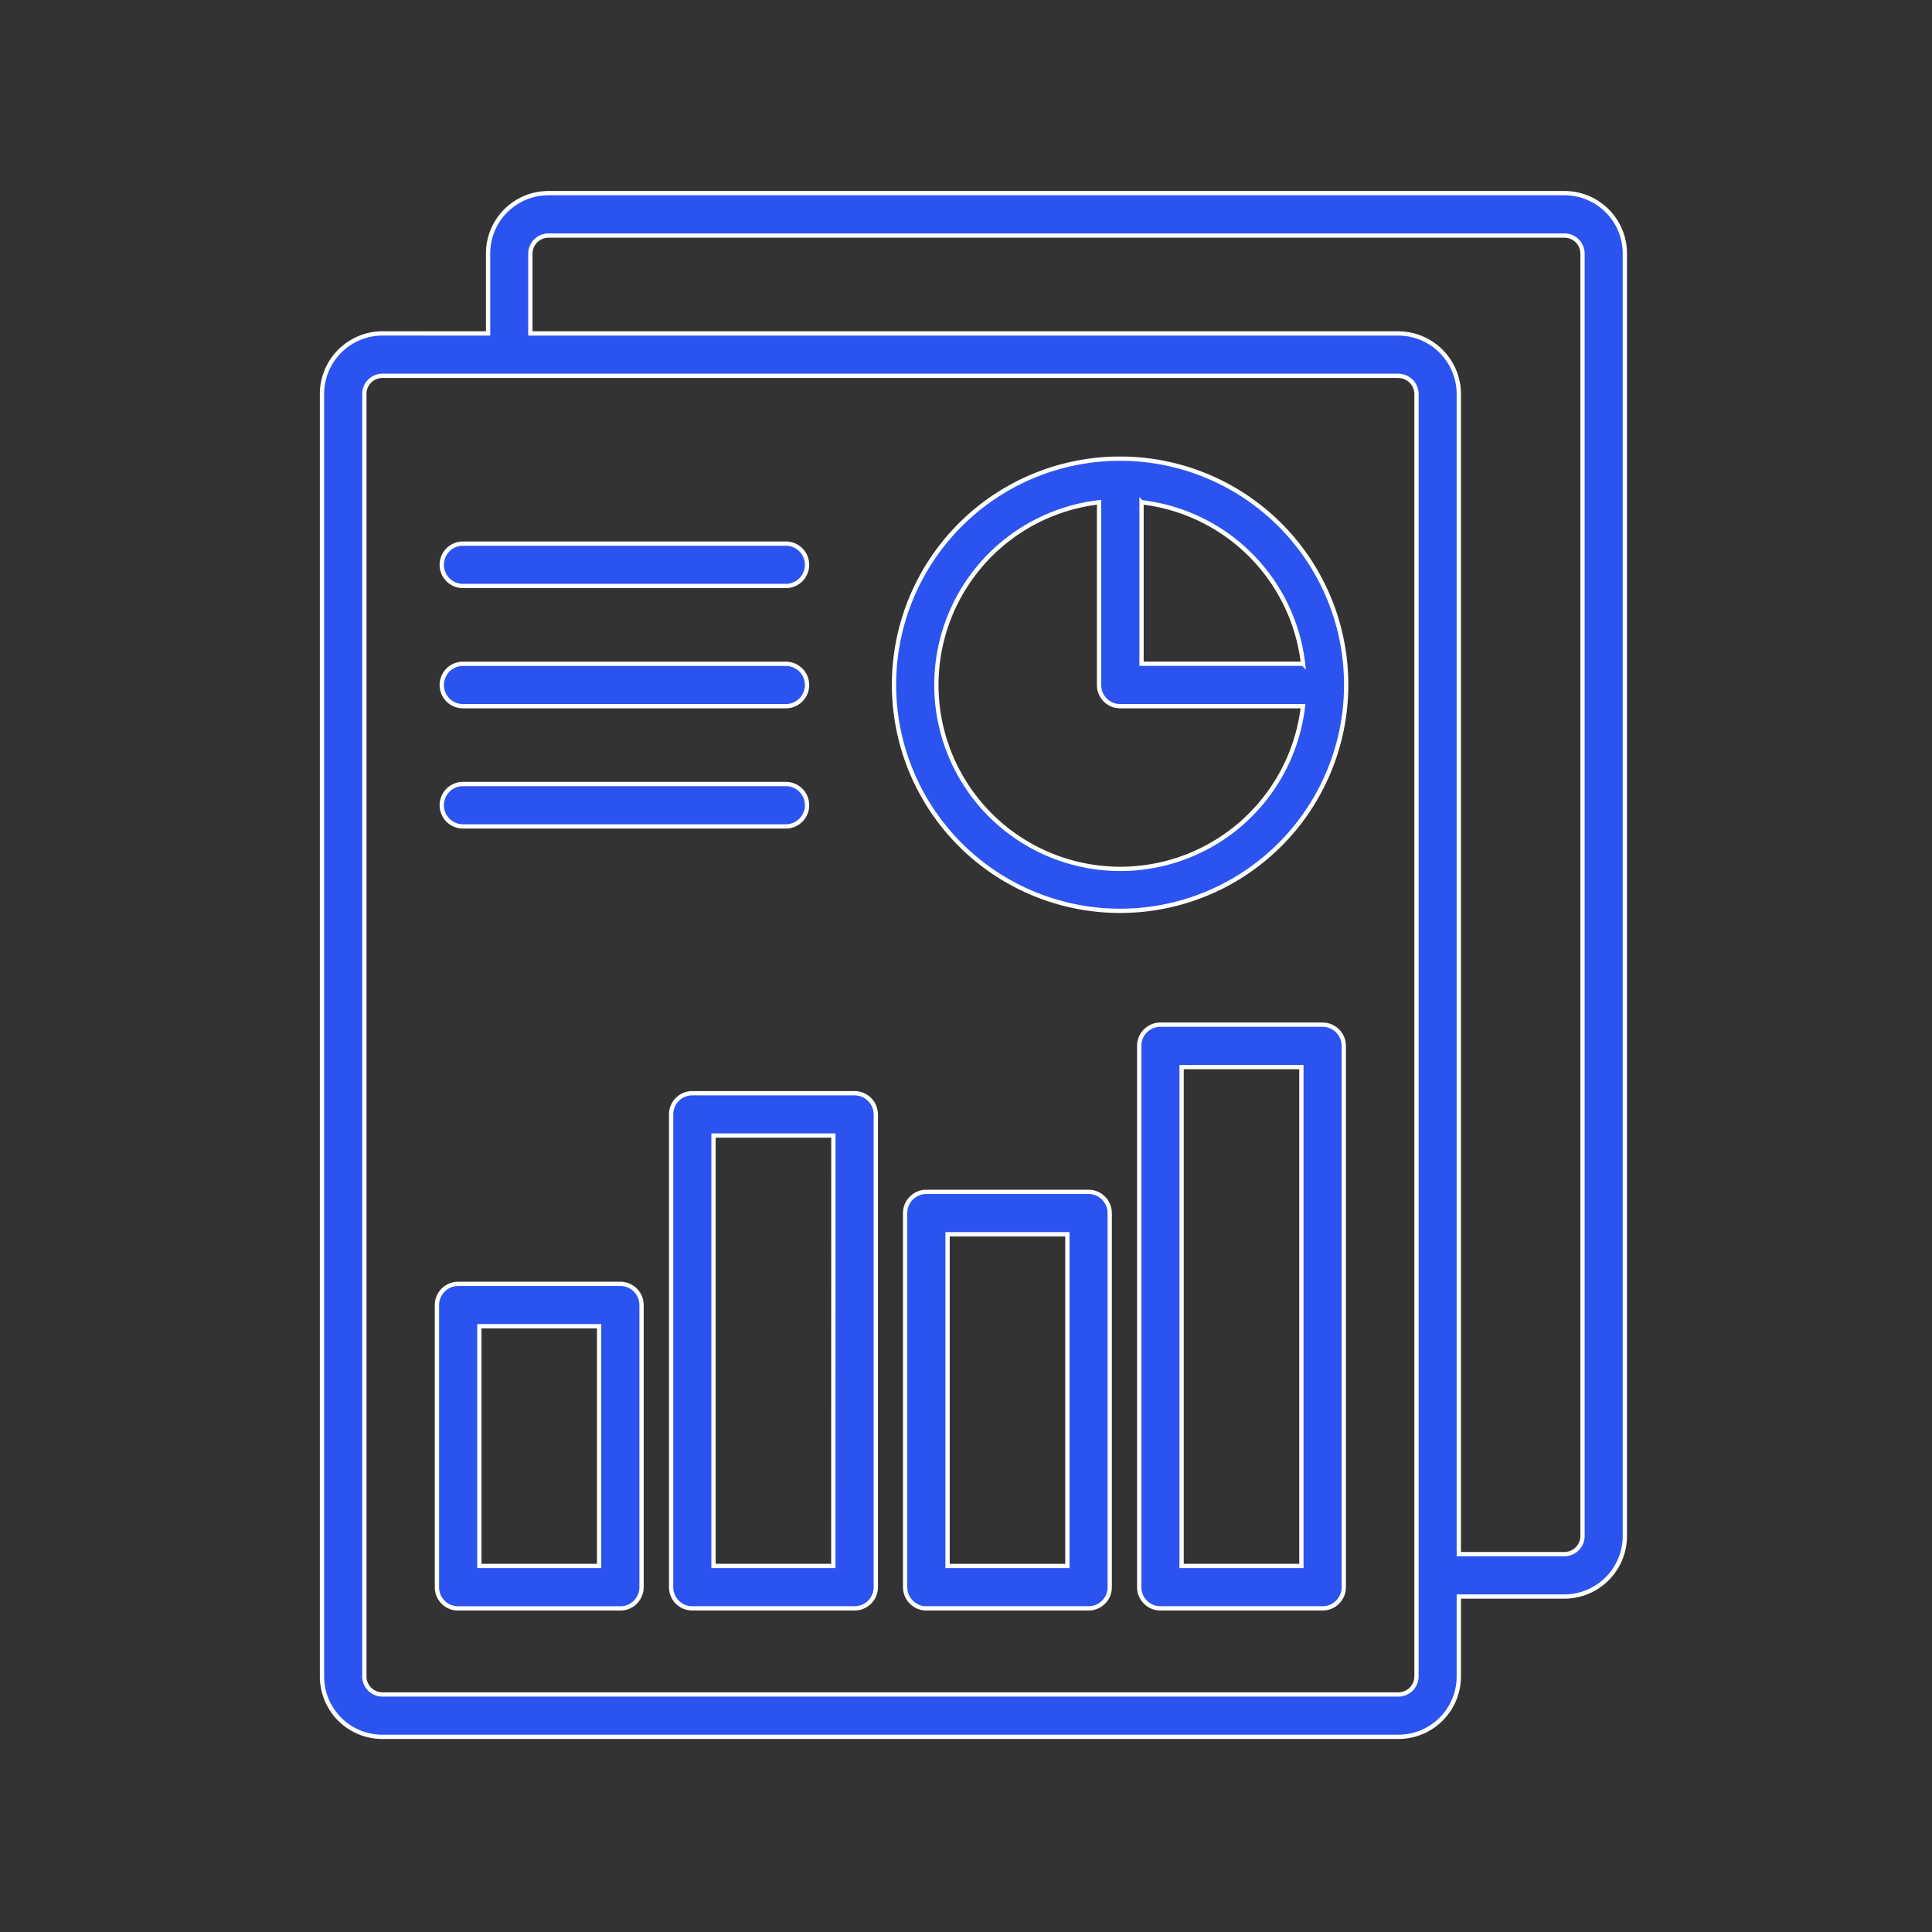 <?xml version="1.0" encoding="UTF-8"?> <svg xmlns="http://www.w3.org/2000/svg" width="90" height="90" viewBox="0 0 90 90"><rect x="0" y="0" width="90" height="90" fill="#333333" stroke="none"/><g id="Group_5445" data-name="Group 5445" transform="translate(-362 -1102)"><g id="Group_5401" data-name="Group 5401" transform="translate(159 167)" opacity="0"><rect id="Rectangle_713" data-name="Rectangle 713" width="90" height="90" transform="translate(203 935)" fill="#e3e4e4"></rect></g><g id="Group_5444" data-name="Group 5444" transform="translate(-146.391 39)"><path id="Path_18192" data-name="Path 18192" d="M16.128,7.236V3.515A2.811,2.811,0,0,1,18.943.7H66.268a2.811,2.811,0,0,1,2.815,2.812V63.261a2.823,2.823,0,0,1-2.815,2.815h-4.92V69.8a2.815,2.815,0,0,1-2.818,2.812H11.205A2.811,2.811,0,0,1,8.391,69.8V10.05a2.823,2.823,0,0,1,2.815-2.815ZM14.957,30.2a.987.987,0,0,1,0-1.974H30A.987.987,0,0,1,30,30.2Zm0-5.6a.987.987,0,0,1,0-1.974H30A.987.987,0,0,1,30,24.6Zm0-5.6a.987.987,0,0,1,0-1.974H30A.987.987,0,0,1,30,19Zm39.132,5.6H45.576a.982.982,0,0,1-.986-.986V15.1a8.568,8.568,0,1,0,9.5,9.5Zm-7.521-9.5v7.524h7.524l0,0A8.565,8.565,0,0,0,46.568,15.1Zm-.991-2.031a10.532,10.532,0,1,1-7.455,3.085,10.521,10.521,0,0,1,7.455-3.085ZM54.015,41.41H48.434V64.651h5.581Zm-6.567-1.974H55a.99.99,0,0,1,.989.986V65.64a.987.987,0,0,1-.989.986H47.446a.986.986,0,0,1-.986-.986V40.422a.986.986,0,0,1,.986-.986Zm-10.9,7.789H44.1a.989.989,0,0,1,.986.989V65.64a.982.982,0,0,1-.986.986H36.546a.973.973,0,0,1-.7-.288.988.988,0,0,1-.291-.7V48.214a.989.989,0,0,1,.989-.989ZM43.113,49.2H37.532V64.652h5.581Zm-10.9-4.6H26.629V64.651H32.21ZM25.644,42.63H33.2a.99.99,0,0,1,.989.986V65.64a.987.987,0,0,1-.989.986H25.641a.982.982,0,0,1-.986-.986V43.616a.982.982,0,0,1,.986-.986ZM14.732,51.51h7.555a.987.987,0,0,1,.989.989V65.64a.988.988,0,0,1-.291.7.973.973,0,0,1-.7.288H14.732a.982.982,0,0,1-.986-.986V52.5a.987.987,0,0,1,.986-.989ZM21.3,53.484H15.721V64.651H21.3ZM61.348,64.1h4.92a.846.846,0,0,0,.843-.838V3.515a.842.842,0,0,0-.843-.838H18.943a.846.846,0,0,0-.846.838V7.236H58.53a2.827,2.827,0,0,1,2.818,2.815ZM58.531,9.21H11.205a.842.842,0,0,0-.593.248.83.83,0,0,0-.248.593V69.8a.843.843,0,0,0,.84.838H58.531a.846.846,0,0,0,.846-.838V10.05a.851.851,0,0,0-.846-.838Z" transform="translate(515 1071.297)" fill="#2b53ef" stroke="#fff" stroke-width="0.2"></path></g></g></svg> 